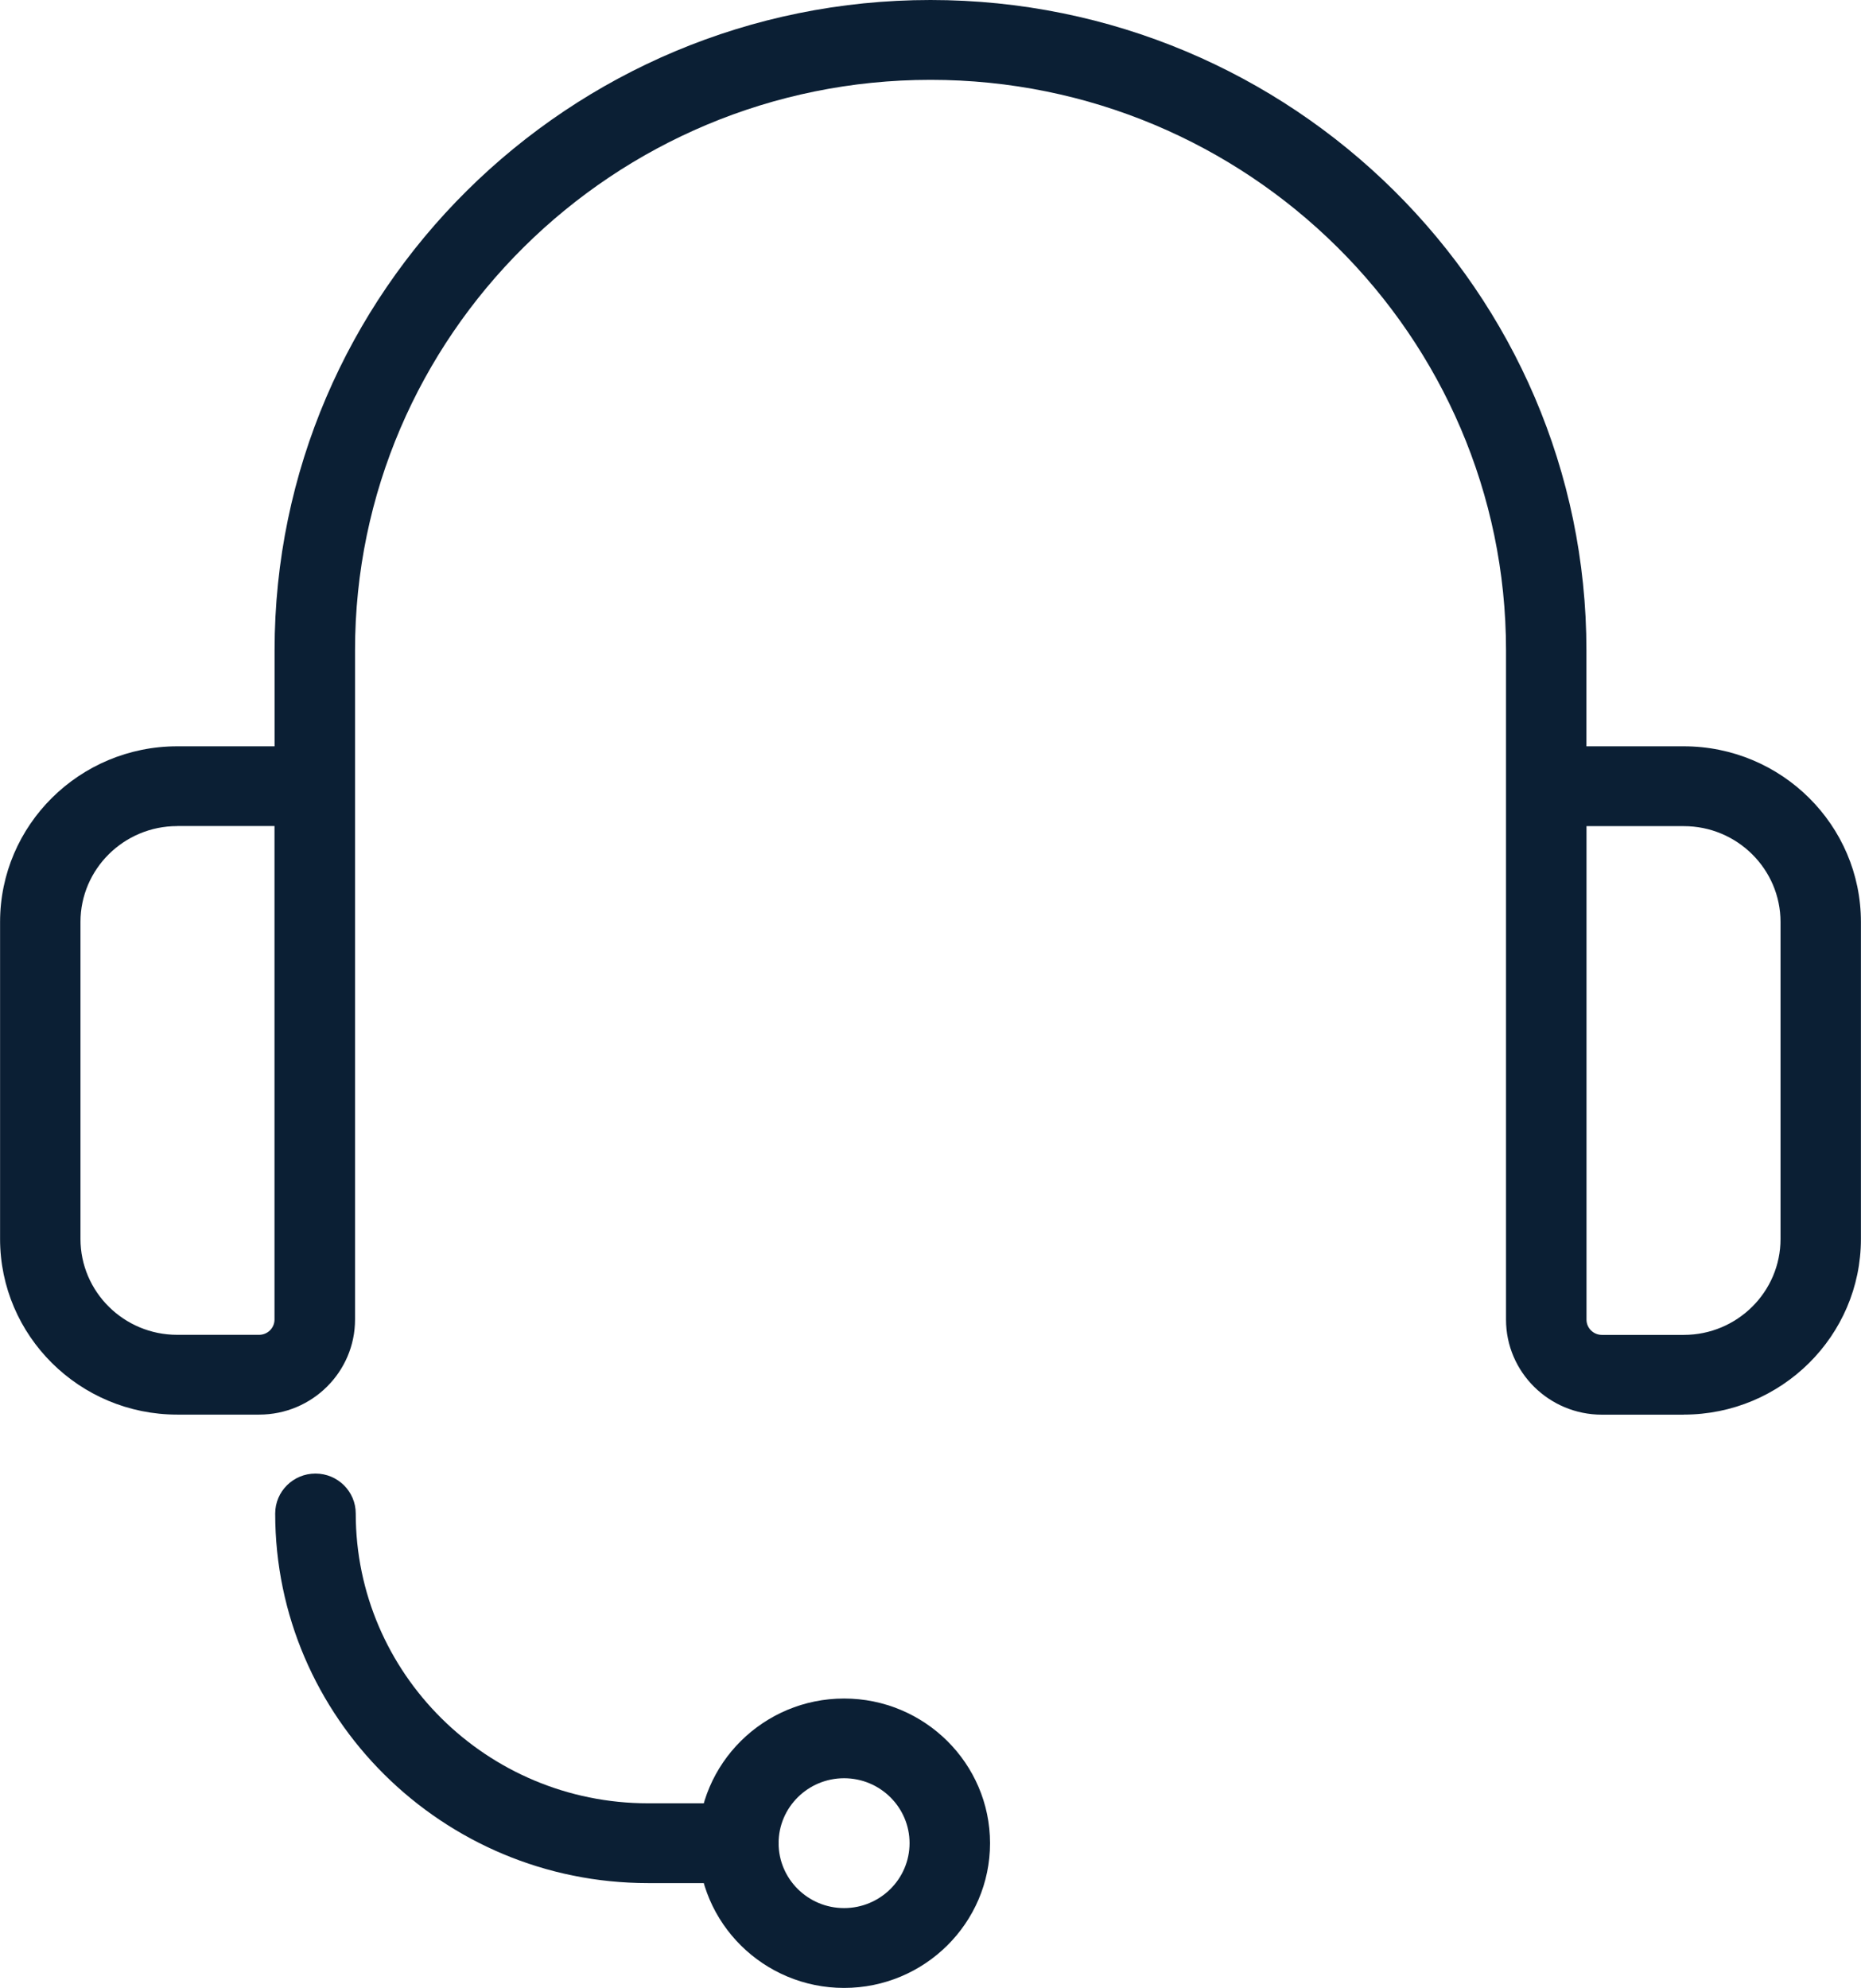<svg width="103" height="110" viewBox="0 0 103 110" fill="none" xmlns="http://www.w3.org/2000/svg">
<g clip-path="url(#clip0_774_1565)">
<path d="M93.194 78.28H88.66C85.731 78.28 83.353 75.919 83.353 73.02V35.987C83.353 18.579 69.067 4.418 51.504 4.418C33.941 4.418 19.65 18.579 19.65 35.983V73.016C19.65 75.919 17.269 78.276 14.344 78.276H9.81C4.4 78.276 0.004 73.914 0.004 68.556V51.016C0.004 45.654 4.404 41.296 9.81 41.296H15.197V35.983C15.197 16.142 31.483 0 51.5 0C71.517 0 87.803 16.142 87.803 35.983V41.296H93.19C98.6 41.296 102.996 45.657 102.996 51.016V68.556C102.996 73.918 98.596 78.276 93.19 78.276L93.194 78.28ZM87.807 45.711V73.02C87.807 73.486 88.19 73.865 88.66 73.865H93.194C96.145 73.865 98.546 71.485 98.546 68.56V51.019C98.546 48.094 96.145 45.714 93.194 45.714H87.807V45.711ZM9.806 45.711C6.855 45.711 4.454 48.09 4.454 51.016V68.556C4.454 71.482 6.855 73.861 9.806 73.861H14.34C14.81 73.861 15.193 73.482 15.193 73.016V45.707H9.806V45.711Z" fill="#0B1F34"/>
<path d="M40.864 104.199H35.864C24.486 104.199 15.231 95.025 15.231 83.748C15.231 82.528 16.229 81.538 17.46 81.538C18.691 81.538 19.689 82.528 19.689 83.748C19.689 92.592 26.948 99.784 35.868 99.784H40.868C42.099 99.784 43.097 100.773 43.097 101.993C43.097 103.213 42.099 104.202 40.868 104.202L40.864 104.199Z" fill="#0B1F34"/>
<path d="M46.717 110C42.263 110 38.639 106.408 38.639 101.993C38.639 97.579 42.263 93.986 46.717 93.986C51.171 93.986 54.795 97.579 54.795 101.993C54.795 106.408 51.171 110 46.717 110ZM46.717 98.397C44.718 98.397 43.093 100.008 43.093 101.989C43.093 103.971 44.718 105.582 46.717 105.582C48.717 105.582 50.341 103.971 50.341 101.989C50.341 100.008 48.717 98.397 46.717 98.397Z" fill="#0B1F34"/>
</g>
<defs>
<clipPath id="clip0_774_1565">
<rect width="103" height="110" fill="white"/>
</clipPath>
</defs>
</svg>

